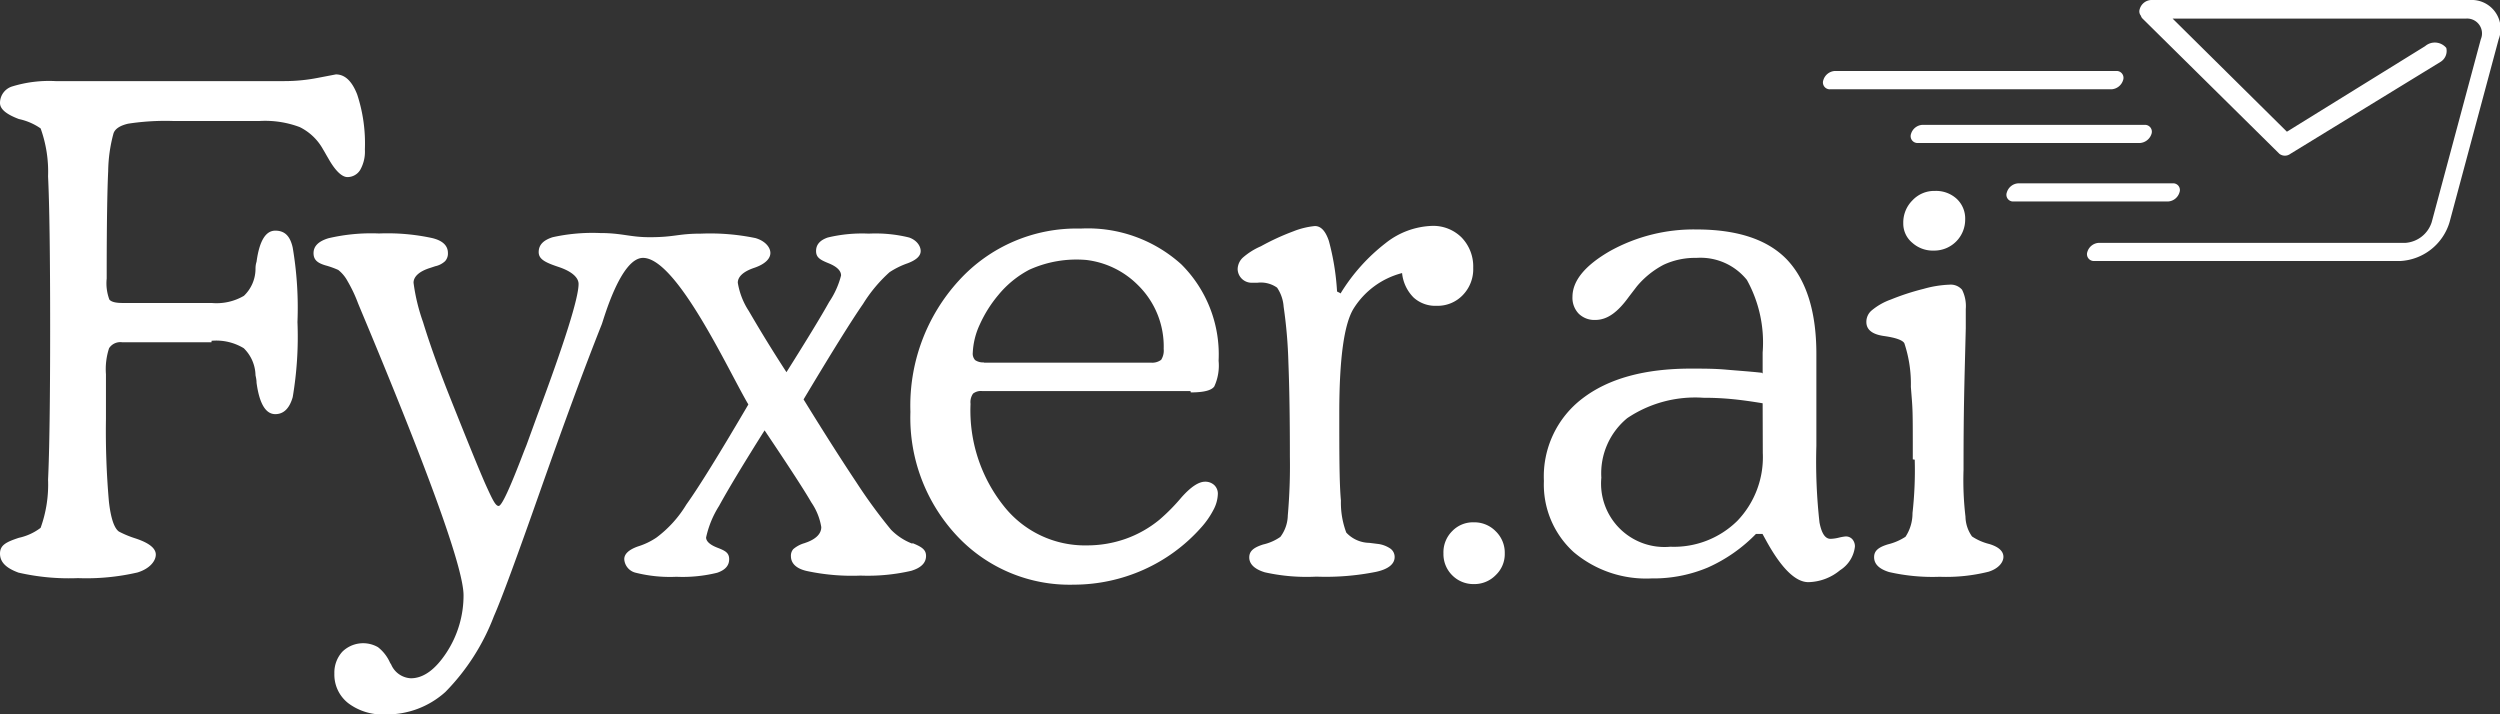 <svg xmlns="http://www.w3.org/2000/svg" viewBox="0 0 168 48"><rect x="0" y="0" width="168" height="48" fill="#333333" stroke="none"/><defs><style>.cls-1{fill:#fff}</style></defs><g id="图层_2" data-name="图层 2"><g id="图层_1-2" data-name="图层 1"><path d="M166 0h-21.44a.84.84 0 0 0-.77.61.46.46 0 0 0 .08.45.4.4 0 0 0 .11.19l9.2 9.09a.61.61 0 0 0 .73 0L164 4.16a.86.86 0 0 0 .39-.94 1 1 0 0 0-1.42-.12l-9.29 5.75-7.68-7.6h19.71a1 1 0 0 1 1 1.39l-3.3 12.29a2 2 0 0 1-1.76 1.39h-20.6a.85.85 0 0 0-.78.61.46.46 0 0 0 .45.61h20.58a3.66 3.66 0 0 0 3.31-2.61l3.3-12.29A1.94 1.94 0 0 0 166 0Zm-43.47 5.38A.46.46 0 0 0 123 6h18.9a.87.87 0 0 0 .77-.61.46.46 0 0 0-.45-.62h-18.91a.86.86 0 0 0-.78.61Z" class="cls-1"/><path d="M128.42 9a.46.46 0 0 0 .45.61h14.93a.88.88 0 0 0 .78-.61.46.46 0 0 0-.45-.61h-14.94a.85.85 0 0 0-.77.61Zm6.89 4.54h10.37a.85.85 0 0 0 .78-.61.45.45 0 0 0-.45-.61h-10.38a.85.85 0 0 0-.77.61.45.45 0 0 0 .45.61ZM14.21 23h-6a.9.9 0 0 0-.88.4 4.52 4.52 0 0 0-.21 1.75v3a54.52 54.52 0 0 0 .2 5.57c.13 1.13.36 1.78.67 2a6.78 6.78 0 0 0 1.11.46c.91.3 1.37.66 1.37 1.09s-.41.95-1.23 1.2a15.23 15.23 0 0 1-4 .38 15.19 15.19 0 0 1-4-.37C.4 38.17 0 37.77 0 37.2s.42-.78 1.27-1.06a3.71 3.71 0 0 0 1.46-.67 8.58 8.58 0 0 0 .5-3.24c.09-1.86.14-5.28.14-10.24s-.05-8.29-.14-10.14a8.58 8.58 0 0 0-.5-3.22A4 4 0 0 0 1.27 8C.42 7.68 0 7.33 0 6.92A1.16 1.16 0 0 1 .85 5.8a8.44 8.44 0 0 1 2.88-.35h15.38a11.69 11.69 0 0 0 2.26-.22l1.2-.23c.61 0 1.08.45 1.43 1.34a10.5 10.5 0 0 1 .52 3.7 2.5 2.5 0 0 1-.31 1.37 1 1 0 0 1-.86.49c-.37 0-.82-.42-1.29-1.26-.15-.25-.26-.46-.35-.6a3.61 3.61 0 0 0-1.57-1.5 6.61 6.61 0 0 0-2.69-.41h-5.83a16.52 16.52 0 0 0-3 .18c-.57.13-.91.36-1 .68a10.11 10.11 0 0 0-.35 2.51c-.06 1.24-.1 3.53-.1 6.86v.36a3.11 3.11 0 0 0 .18 1.41c.12.15.41.23.87.23h6a3.64 3.64 0 0 0 2.17-.48 2.52 2.52 0 0 0 .78-1.78c0-.12 0-.29.07-.51.19-1.4.61-2.09 1.26-2.09s1 .38 1.17 1.14a24.17 24.17 0 0 1 .32 5 24.41 24.41 0 0 1-.32 5.05q-.33 1.14-1.17 1.14c-.65 0-1.07-.71-1.26-2.11 0-.22-.05-.39-.07-.51a2.62 2.62 0 0 0-.79-1.81 3.57 3.57 0 0 0-2.16-.5Z" class="cls-1"/><path d="M61.35 36.55a4 4 0 0 1-1.47-.95 34.87 34.87 0 0 1-2.32-3.17Q56 30.09 54 26.84q2.84-4.75 4-6.42a9.73 9.73 0 0 1 1.78-2.13 5.47 5.47 0 0 1 1.22-.6c.58-.22.87-.49.87-.82s-.26-.73-.78-.91a9.41 9.41 0 0 0-2.71-.26 9.88 9.88 0 0 0-2.75.26c-.53.18-.79.48-.79.91s.27.59.84.82.84.51.84.82a5.65 5.65 0 0 1-.8 1.78q-.79 1.42-2.87 4.72c-1.19-1.83-2-3.2-2.53-4.11a4.92 4.92 0 0 1-.74-1.9c0-.4.36-.75 1.1-1s1.09-.62 1.09-1-.35-.81-1-1a15 15 0 0 0-3.64-.3c-1.61 0-1.75.24-3.48.24-1.32 0-1.84-.28-3.33-.28a12.39 12.39 0 0 0-3.18.28c-.63.2-.94.52-.94 1s.44.7 1.34 1 1.34.72 1.34 1.14q0 1.41-2.79 8.88l-.71 1.95-.16.4c-.95 2.49-1.5 3.69-1.71 3.69s-.41-.42-.8-1.27-1.24-2.94-2.57-6.28q-1.07-2.71-1.71-4.8a12.86 12.86 0 0 1-.64-2.65c0-.41.38-.77 1.13-1l.33-.11a1.39 1.39 0 0 0 .66-.34.76.76 0 0 0 .19-.55c0-.49-.35-.83-1.05-1a14.18 14.18 0 0 0-3.58-.31 12.55 12.55 0 0 0-3.4.32c-.69.21-1 .55-1 1s.26.66.79.82a5.87 5.87 0 0 1 .87.31 2.41 2.41 0 0 1 .63.76 9.52 9.52 0 0 1 .7 1.48c.25.61.62 1.48 1.09 2.62q6 14.49 6 17A7 7 0 0 1 30 43.86c-.75 1.14-1.55 1.72-2.39 1.72a1.52 1.52 0 0 1-1.33-.94.71.71 0 0 1-.09-.15 2.7 2.7 0 0 0-.79-1 2 2 0 0 0-2.39.3 2.08 2.08 0 0 0-.54 1.47 2.43 2.43 0 0 0 .94 2 3.83 3.83 0 0 0 2.47.75 5.88 5.88 0 0 0 4.05-1.51 14.73 14.73 0 0 0 3.26-5.09c.51-1.15 1.53-3.93 3.08-8.33s2.93-8.17 4.17-11.29c.11-.27 1.26-4.46 2.77-4.46 2.28 0 5.78 7.66 7.08 9.85q-2.93 5-4.17 6.73a7.79 7.79 0 0 1-2 2.21 4.66 4.66 0 0 1-1.25.6c-.62.22-.92.51-.92.86a1 1 0 0 0 .78.91 9.45 9.45 0 0 0 2.72.27 9.71 9.71 0 0 0 2.74-.27c.54-.18.81-.48.81-.91s-.26-.57-.78-.77-.77-.44-.77-.69a6.54 6.54 0 0 1 .87-2.12c.59-1.08 1.61-2.78 3.06-5.08q2.47 3.67 3.14 4.84a4.09 4.09 0 0 1 .67 1.66c0 .42-.31.76-.91 1l-.22.08a2 2 0 0 0-.75.4.67.67 0 0 0-.16.47c0 .49.36.84 1.06 1a14.44 14.44 0 0 0 3.62.31 13 13 0 0 0 3.4-.32c.7-.21 1-.56 1-1s-.31-.62-.95-.88Z" class="cls-1"/><path d="M80 26.28H66a.85.85 0 0 0-.61.17 1 1 0 0 0-.17.69A10.3 10.3 0 0 0 67.45 34a6.94 6.94 0 0 0 5.61 2.65 7.77 7.77 0 0 0 2.58-.44 7.56 7.56 0 0 0 2.28-1.29 12.9 12.9 0 0 0 1.47-1.49c.63-.71 1.16-1.06 1.59-1.06a.88.88 0 0 1 .62.23.79.79 0 0 1 .24.59 2.42 2.42 0 0 1-.3 1.08 5.72 5.72 0 0 1-.85 1.21 11.35 11.35 0 0 1-3.85 2.81 11.54 11.54 0 0 1-4.69 1 10.36 10.36 0 0 1-7.86-3.3 11.61 11.61 0 0 1-3.11-8.31 12.44 12.44 0 0 1 3.26-8.83 10.69 10.69 0 0 1 8.18-3.49 9.37 9.37 0 0 1 6.76 2.4 8.54 8.54 0 0 1 2.51 6.48 3.36 3.36 0 0 1-.29 1.73c-.19.27-.72.4-1.58.4Zm-13.9-1.91h11.24a1 1 0 0 0 .69-.19 1.16 1.16 0 0 0 .17-.73 5.77 5.77 0 0 0-1.75-4.31A5.86 5.86 0 0 0 73 17.47a7.67 7.67 0 0 0-3.84.66 6.75 6.75 0 0 0-2.06 1.68 8.53 8.53 0 0 0-1.26 2 5 5 0 0 0-.47 1.89.64.64 0 0 0 .16.5.94.94 0 0 0 .61.15Zm24.01-4.69a12.55 12.55 0 0 1 3-3.34 5.3 5.3 0 0 1 3.1-1.16 2.7 2.7 0 0 1 2 .77A2.8 2.8 0 0 1 99 18a2.5 2.5 0 0 1-.7 1.83 2.34 2.34 0 0 1-1.76.72A2.17 2.17 0 0 1 95 20a2.7 2.7 0 0 1-.78-1.65 5.45 5.45 0 0 0-3.26 2.39Q90 22.3 90 27.75c0 2.72 0 4.69.11 5.89a5.7 5.7 0 0 0 .36 2.15 2.16 2.16 0 0 0 1.55.69l.64.08a1.93 1.93 0 0 1 .78.31.69.69 0 0 1 .28.56c0 .47-.42.82-1.26 1a17.2 17.2 0 0 1-4 .32 12.88 12.88 0 0 1-3.46-.29c-.7-.21-1.05-.56-1.05-1s.31-.67.93-.87a3.3 3.3 0 0 0 1.16-.51 2.48 2.48 0 0 0 .5-1.44 38.26 38.26 0 0 0 .14-3.95q0-3.82-.1-6.34a31.7 31.7 0 0 0-.32-3.74 2.6 2.6 0 0 0-.44-1.28A1.89 1.89 0 0 0 84.5 19h-.42a.94.94 0 0 1-.91-.91 1.09 1.09 0 0 1 .34-.77 4.61 4.61 0 0 1 1.22-.77 16.16 16.16 0 0 1 2.17-1 5.33 5.33 0 0 1 1.46-.36c.4 0 .71.32.94 1a16.68 16.68 0 0 1 .55 3.4l.26.13ZM97 37.19a2 2 0 0 1 .58-1.49 1.93 1.93 0 0 1 1.46-.6 2 2 0 0 1 1.48.61 2 2 0 0 1 .6 1.48 1.94 1.94 0 0 1-.6 1.45 2 2 0 0 1-1.48.61 2 2 0 0 1-1.45-.59 2 2 0 0 1-.59-1.47Zm21.45-12.09v-1.41a8.67 8.67 0 0 0-1.06-4.88 4 4 0 0 0-3.39-1.48 5 5 0 0 0-2.2.46 5.91 5.91 0 0 0-1.8 1.45l-.53.69C108.7 21 108 21.5 107.2 21.5a1.5 1.5 0 0 1-1.11-.42 1.53 1.53 0 0 1-.42-1.13c0-1.09.85-2.12 2.54-3.09a11.58 11.58 0 0 1 5.79-1.44q4.11 0 6.06 2c1.31 1.37 2 3.48 2 6.36v6.19a36.91 36.91 0 0 0 .21 5.14c.14.73.38 1.1.74 1.1a2.67 2.67 0 0 0 .56-.08 3.24 3.24 0 0 1 .44-.08.58.58 0 0 1 .47.19.72.72 0 0 1 .17.5 2.16 2.16 0 0 1-1 1.58 3.43 3.43 0 0 1-2.13.8c-.87 0-1.83-.95-2.86-2.84l-.22-.4H118a10.41 10.41 0 0 1-3.24 2.26 9.42 9.42 0 0 1-3.77.73 7.54 7.54 0 0 1-5.24-1.77 6.13 6.13 0 0 1-2-4.78 6.58 6.58 0 0 1 2.6-5.55c1.74-1.33 4.16-2 7.28-2 .79 0 1.58 0 2.37.07s1.58.12 2.39.21Zm0 2c-.78-.13-1.5-.23-2.16-.29s-1.27-.08-1.83-.08a8.17 8.17 0 0 0-5.11 1.37 4.8 4.8 0 0 0-1.74 4 4.26 4.26 0 0 0 4.64 4.64 6.06 6.06 0 0 0 4.5-1.74 6.18 6.18 0 0 0 1.71-4.56Zm10.09 3.77c0-3.56 0-3.22-.13-4.87a8.62 8.62 0 0 0-.44-2.94c-.13-.21-.59-.37-1.37-.48s-1.18-.42-1.18-.94a1 1 0 0 1 .37-.79 4.21 4.21 0 0 1 1.27-.72 16.24 16.24 0 0 1 2.21-.72 7.28 7.28 0 0 1 1.74-.28 1 1 0 0 1 .84.34 2.45 2.45 0 0 1 .25 1.3v1.29c-.1 4.1-.15 5.3-.15 9.5a21 21 0 0 0 .13 3.16 2.37 2.37 0 0 0 .44 1.33 3.7 3.7 0 0 0 1.17.51c.62.19.94.48.94.86s-.35.8-1 1a11.72 11.72 0 0 1-3.28.34 13.11 13.11 0 0 1-3.41-.32c-.7-.22-1-.56-1-1s.31-.67.93-.86a3.79 3.79 0 0 0 1.18-.51 2.86 2.86 0 0 0 .47-1.59 25.91 25.91 0 0 0 .15-3.59ZM127.9 15a2.1 2.1 0 0 1 .62-1.54 2 2 0 0 1 1.51-.63 2.05 2.05 0 0 1 1.47.54 1.81 1.81 0 0 1 .56 1.38 2.08 2.08 0 0 1-2.1 2.09 2.07 2.07 0 0 1-1.46-.53 1.67 1.67 0 0 1-.6-1.31Z" class="cls-1"/></g></g></svg>